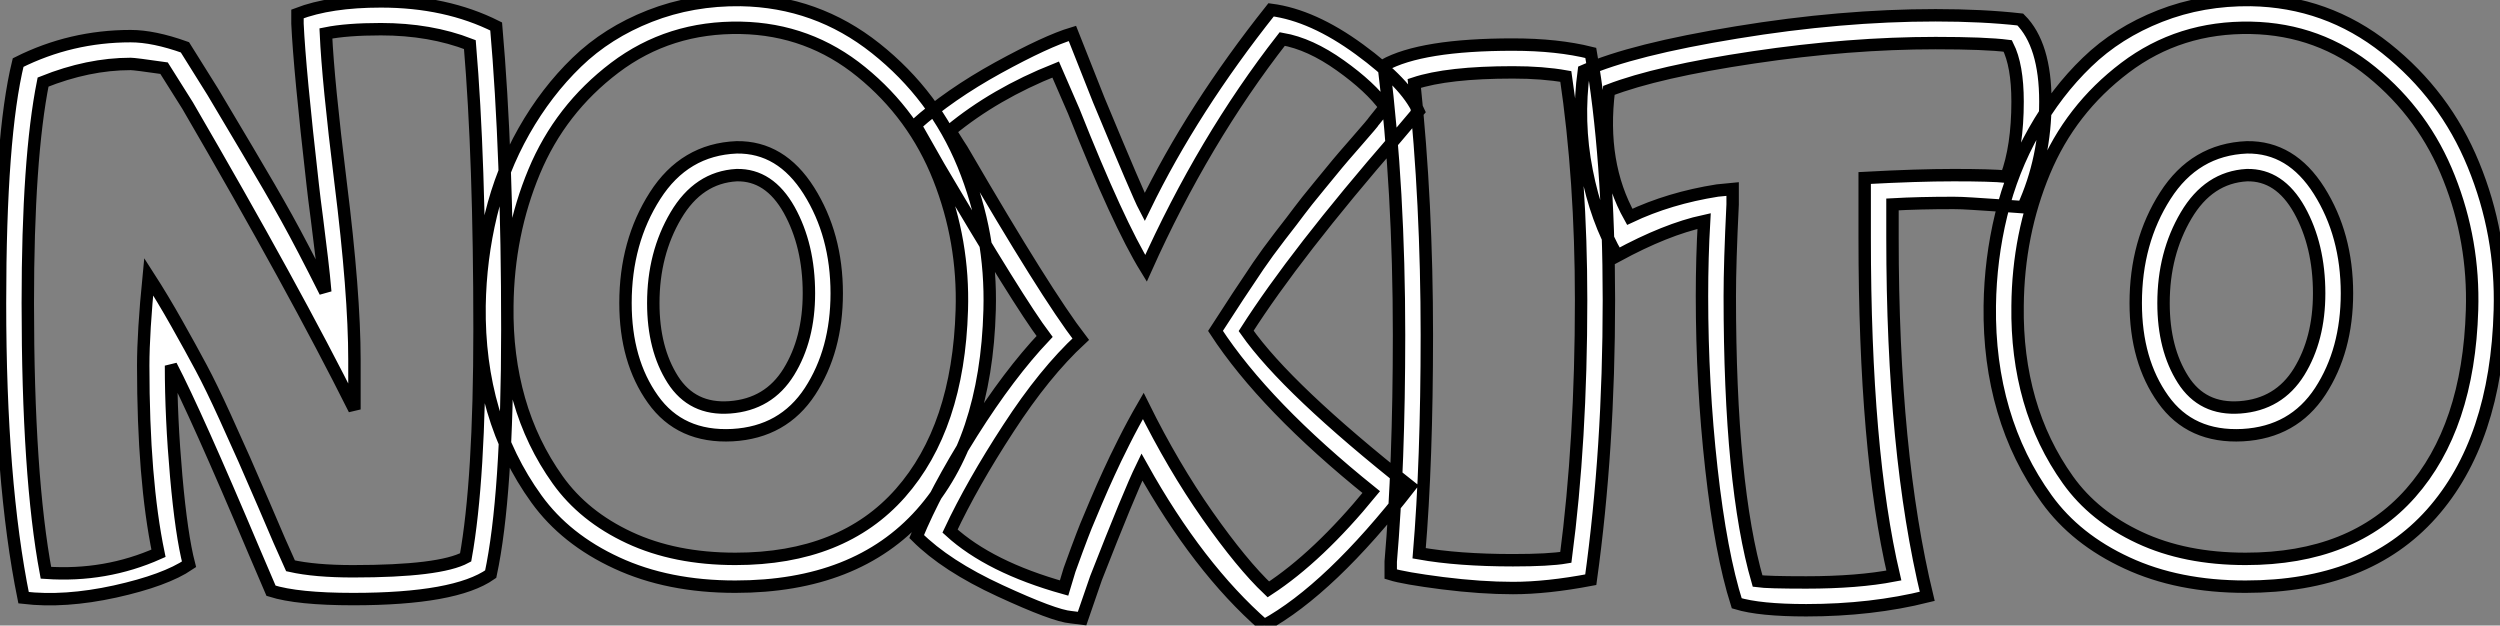 <?xml version="1.0" standalone="no"?>
<svg xmlns="http://www.w3.org/2000/svg" viewBox="-1.12 -39.652 201.442 50.402"><rect x="-1.12" y="-39.652" width="201.442" height="50.402" fill="#808080" stroke="none"/><path d="M27.33 8.62L27.33 8.62Q22.85 8.62 20.72 7.95L20.72 7.95L19.38 4.82Q14.67-6.33 12.66-10.19L12.66-10.19Q12.66-5.99 13.08-1.26Q13.50 3.47 14.11 5.82L14.11 5.82Q12.21 7.11 8.15 8.01Q4.09 8.90 0.78 8.51L0.78 8.51Q-1.12-0.84-1.12-15.23L-1.12-15.23Q-1.12-28.62 0.34-34.61L0.34-34.61Q4.59-36.74 9.41-36.74L9.41-36.74Q11.26-36.74 13.78-35.84L13.78-35.84L16.02-32.26Q16.91-30.74 18.82-27.55Q20.72-24.36 21.98-22.09Q23.24-19.82 25.09-16.13L25.09-16.13Q24.98-17.42 24.81-18.84Q24.64-20.27 24.42-22.01Q24.19-23.74 24.08-24.75L24.08-24.75Q23.02-34.05 22.85-37.74L22.85-37.74L22.85-38.53Q25.48-39.54 29.57-39.54L29.57-39.54Q34.83-39.54 38.86-37.52L38.86-37.52Q39.76-27.22 39.76-13.10L39.76-13.10Q39.76 0.34 38.42 6.61L38.42 6.61Q35.56 8.62 27.33 8.62ZM1.12-15.23L1.12-15.23Q1.12-1.29 2.58 6.50L2.58 6.50Q7.39 6.83 11.65 4.93L11.65 4.93Q10.42-1.01 10.42-10.19L10.42-10.19Q10.42-12.88 10.86-17.36L10.86-17.36Q11.98-15.62 13.13-13.58Q14.28-11.54 15.09-10.02Q15.90-8.51 17.02-6.05Q18.14-3.58 18.56-2.63Q18.98-1.68 20.13 0.98Q21.28 3.64 21.39 3.92L21.39 3.92L22.29 5.94Q24.25 6.38 27.33 6.38L27.33 6.38Q34.33 6.38 36.40 5.26L36.40 5.26Q37.52-0.95 37.52-13.10L37.52-13.10Q37.52-26.82 36.74-36.06L36.74-36.06Q33.54-37.30 29.57-37.30L29.57-37.30Q26.82-37.30 25.14-36.96L25.14-36.96Q25.31-33.15 26.32-24.98L26.32-24.98Q27.44-16.02 27.44-10.64L27.44-10.64L27.44-6.66Q22.57-16.41 14-31.14L14-31.14L12.10-34.16Q9.74-34.50 9.41-34.50L9.41-34.50Q5.99-34.50 2.35-33.04L2.35-33.04Q1.12-26.88 1.12-15.23ZM58.13 7.62L58.13 7.62Q52.70 7.62 48.58 5.71Q44.46 3.81 42.11 0.56Q39.76-2.69 38.61-6.61Q37.46-10.53 37.52-15.01L37.52-15.01Q37.58-18.76 38.44-22.34Q39.31-25.93 41.10-29.09Q42.90-32.26 45.36-34.64Q47.82-37.02 51.24-38.36Q54.66-39.70 58.58-39.65L58.58-39.65Q64.68-39.54 69.44-35.76Q74.20-31.98 76.50-26.38Q78.79-20.78 78.62-14.67L78.62-14.67Q78.34-4.14 73.11 1.74Q67.87 7.62 58.13 7.62ZM39.76-15.01L39.76-15.01Q39.70-10.98 40.71-7.45Q41.72-3.92 43.82-0.98Q45.92 1.96 49.59 3.67Q53.26 5.38 58.13 5.38L58.13 5.38Q66.75 5.38 71.43 0.08Q76.10-5.21 76.38-14.67L76.38-14.67Q76.55-20.22 74.54-25.31Q72.52-30.41 68.29-33.85Q64.06-37.30 58.58-37.41L58.58-37.41Q52.81-37.52 48.41-34.19Q44.02-30.86 41.92-25.82Q39.82-20.78 39.76-15.01ZM49.28-15.23L49.28-15.23Q49.28-20.16 51.66-23.88Q54.04-27.61 58.24-27.78L58.24-27.78Q61.82-27.83 64.06-24.28Q66.30-20.72 66.30-16.02L66.30-16.02Q66.30-11.42 64.15-8.12Q61.99-4.82 57.90-4.59L57.90-4.59Q53.70-4.37 51.49-7.48Q49.28-10.58 49.28-15.23ZM51.52-15.23L51.52-15.23Q51.52-11.54 53.09-9.07Q54.66-6.61 57.68-6.83L57.68-6.83Q60.82-7.06 62.44-9.69Q64.06-12.32 64.06-16.02L64.06-16.02Q64.06-19.88 62.47-22.74Q60.87-25.59 58.24-25.54L58.24-25.54Q55.16-25.37 53.34-22.29Q51.52-19.21 51.52-15.23ZM100.74 10.75L100.74 10.75Q95.42 6.10 90.89-2.02L90.89-2.02Q89.88 0.06 87.19 6.94L87.19 6.94L86.07 10.19L85.18 10.08Q83.83 9.97 79.46 7.95Q75.10 5.94 72.74 3.58L72.74 3.58Q74.26-0.11 77.22-4.82Q80.19-9.52 83.05-12.54L83.05-12.54Q80.98-15.29 74.54-26.21L74.54-26.21L72.63-29.57Q75.38-32.03 79.30-34.19Q83.22-36.34 85.29-36.96L85.29-36.96L87.42-31.58Q90.61-23.91 91.11-22.96L91.11-22.96Q94.98-30.91 101.30-38.86L101.30-38.86Q104.66-38.42 108.42-35.67Q112.17-32.93 113.18-30.69L113.18-30.69L111.38-28.56Q103.26-19.21 99.29-12.99L99.29-12.99Q102.59-8.29 112.50-0.45L112.50-0.45Q106.06 7.84 100.74 10.75ZM75.43 3.14L75.43 3.14Q78.62 6.05 84.62 7.73L84.62 7.73L85.06 6.27Q85.18 5.94 85.65 4.65Q86.13 3.36 86.38 2.74Q86.63 2.13 87.19 0.81Q87.75-0.50 88.23-1.54Q88.70-2.58 89.43-4.03Q90.16-5.49 91.00-6.94L91.00-6.94Q93.41-2.07 96.18 1.88Q98.95 5.82 101.08 7.84L101.08 7.84Q105.11 5.21 109.37 0L109.37 0Q100.80-6.89 96.82-12.99L96.82-12.99Q97.72-14.39 98.64-15.79Q99.57-17.19 100.27-18.23Q100.97-19.26 102.03-20.64Q103.10-22.01 103.57-22.65Q104.05-23.30 105.22-24.72Q106.40-26.15 106.65-26.46Q106.90-26.77 108.22-28.28Q109.54-29.79 109.59-29.90L109.59-29.90L110.49-31.02Q109.31-32.65 106.88-34.38Q104.44-36.12 102.20-36.51L102.20-36.51Q95.87-28.39 91.22-18.03L91.22-18.03Q88.98-21.67 85.40-30.69L85.40-30.69L83.94-34.05Q79.02-32.09 75.43-29.12L75.43-29.12Q75.66-28.73 76.08-28.08Q76.50-27.44 76.55-27.33L76.55-27.33Q83.16-15.96 85.96-12.32L85.96-12.32Q83.05-9.63 80.14-5.15Q77.22-0.67 75.43 3.14ZM120.79 7.73L120.79 7.73Q118.22 7.73 115.11 7.34Q112.00 6.94 110.94 6.61L110.94 6.61L110.94 5.60Q111.61-2.24 111.61-12.66L111.61-12.66Q111.61-24.36 110.38-34.38L110.38-34.38Q113.40-36.06 120.79-36.06L120.79-36.06Q124.38-36.06 127.06-35.39L127.06-35.39Q128.52-26.99 128.52-15.46L128.52-15.46Q128.52-3.47 127.06 7.06L127.06 7.06Q123.54 7.73 120.79 7.73ZM112.84-32.93L112.84-32.93Q113.85-23.35 113.85-12.66L113.85-12.66Q113.85-2.46 113.23 4.93L113.23 4.93Q116.37 5.49 120.79 5.49L120.79 5.49Q123.70 5.49 125.05 5.26L125.05 5.26Q126.28-4.09 126.28-15.46L126.28-15.46Q126.28-25.20 125.05-33.49L125.05-33.49Q123.20-33.82 120.79-33.82L120.79-33.82Q115.53-33.82 112.84-32.93ZM144.42 9.52L144.42 9.52Q140.67 9.52 138.82 8.96L138.82 8.96Q137.54 4.93 136.78-1.88Q136.02-8.68 136.02-15.79L136.02-15.79Q136.02-18.93 136.19-21.84L136.19-21.84Q133.11-21.17 129.19-19.04L129.19-19.04Q127.51-21.90 126.73-25.87Q125.94-29.85 126.50-33.94L126.50-33.94Q130.42-35.67 138.82-37.04Q147.22-38.42 154.84-38.42L154.84-38.42Q158.65-38.42 161.67-38.08L161.67-38.08Q163.69-36.06 163.69-31.47Q163.69-26.88 161.90-22.96L161.90-22.96Q161.17-23.02 159.94-23.10Q158.70-23.18 157.81-23.24Q156.91-23.30 156.30-23.30L156.30-23.30Q153.50-23.30 151.37-23.18L151.37-23.18L151.37-20.50Q151.37-3.14 154.17 8.40L154.17 8.40Q149.69 9.52 144.42 9.52ZM128.52-32.37L128.52-32.37Q127.79-26.49 130.20-22.18L130.20-22.18Q133.39-23.69 137.26-24.30L137.26-24.30L138.49-24.42L138.49-23.18Q138.26-18.48 138.26-15.79L138.26-15.79Q138.26-0.56 140.50 7.17L140.50 7.17Q141.29 7.28 144.42 7.28L144.42 7.28Q148.57 7.28 151.48 6.72L151.48 6.72Q149.13-3.30 149.13-20.50L149.13-20.50L149.13-25.31Q153.38-25.54 156.30-25.54L156.30-25.54Q159.32-25.54 160.55-25.42L160.55-25.42Q161.45-27.83 161.45-31.47L161.45-31.47Q161.45-34.38 160.66-35.95L160.66-35.95Q158.87-36.18 154.84-36.18L154.84-36.18Q147.90-36.18 140.17-35.03Q132.44-33.88 128.52-32.37ZM179.82 7.62L179.82 7.62Q174.38 7.62 170.27 5.71Q166.15 3.81 163.80 0.56Q161.45-2.69 160.30-6.61Q159.15-10.53 159.21-15.01L159.21-15.01Q159.26-18.76 160.13-22.34Q161-25.93 162.79-29.09Q164.58-32.26 167.05-34.64Q169.51-37.02 172.93-38.36Q176.34-39.70 180.26-39.65L180.26-39.65Q186.37-39.54 191.13-35.76Q195.89-31.98 198.18-26.38Q200.48-20.78 200.31-14.67L200.31-14.67Q200.03-4.14 194.80 1.74Q189.56 7.62 179.82 7.62ZM161.45-15.01L161.45-15.01Q161.39-10.98 162.40-7.45Q163.41-3.92 165.51-0.98Q167.61 1.96 171.28 3.67Q174.94 5.38 179.82 5.38L179.82 5.38Q188.44 5.38 193.12 0.08Q197.79-5.21 198.07-14.67L198.07-14.67Q198.24-20.22 196.22-25.31Q194.21-30.41 189.98-33.85Q185.75-37.30 180.26-37.41L180.26-37.41Q174.50-37.52 170.10-34.19Q165.70-30.86 163.60-25.82Q161.50-20.78 161.45-15.01ZM170.97-15.23L170.97-15.23Q170.97-20.16 173.35-23.88Q175.73-27.61 179.93-27.78L179.93-27.78Q183.51-27.83 185.75-24.28Q187.99-20.72 187.99-16.02L187.99-16.02Q187.99-11.42 185.84-8.12Q183.68-4.82 179.59-4.59L179.59-4.59Q175.39-4.37 173.18-7.48Q170.97-10.58 170.97-15.23ZM173.21-15.23L173.21-15.23Q173.21-11.54 174.78-9.07Q176.34-6.61 179.37-6.83L179.37-6.83Q182.50-7.06 184.13-9.69Q185.75-12.32 185.75-16.02L185.75-16.02Q185.75-19.88 184.16-22.74Q182.56-25.59 179.93-25.54L179.93-25.54Q176.85-25.37 175.03-22.29Q173.21-19.21 173.21-15.23Z" fill="white" stroke="black" transform="scale(1,1)"/></svg>